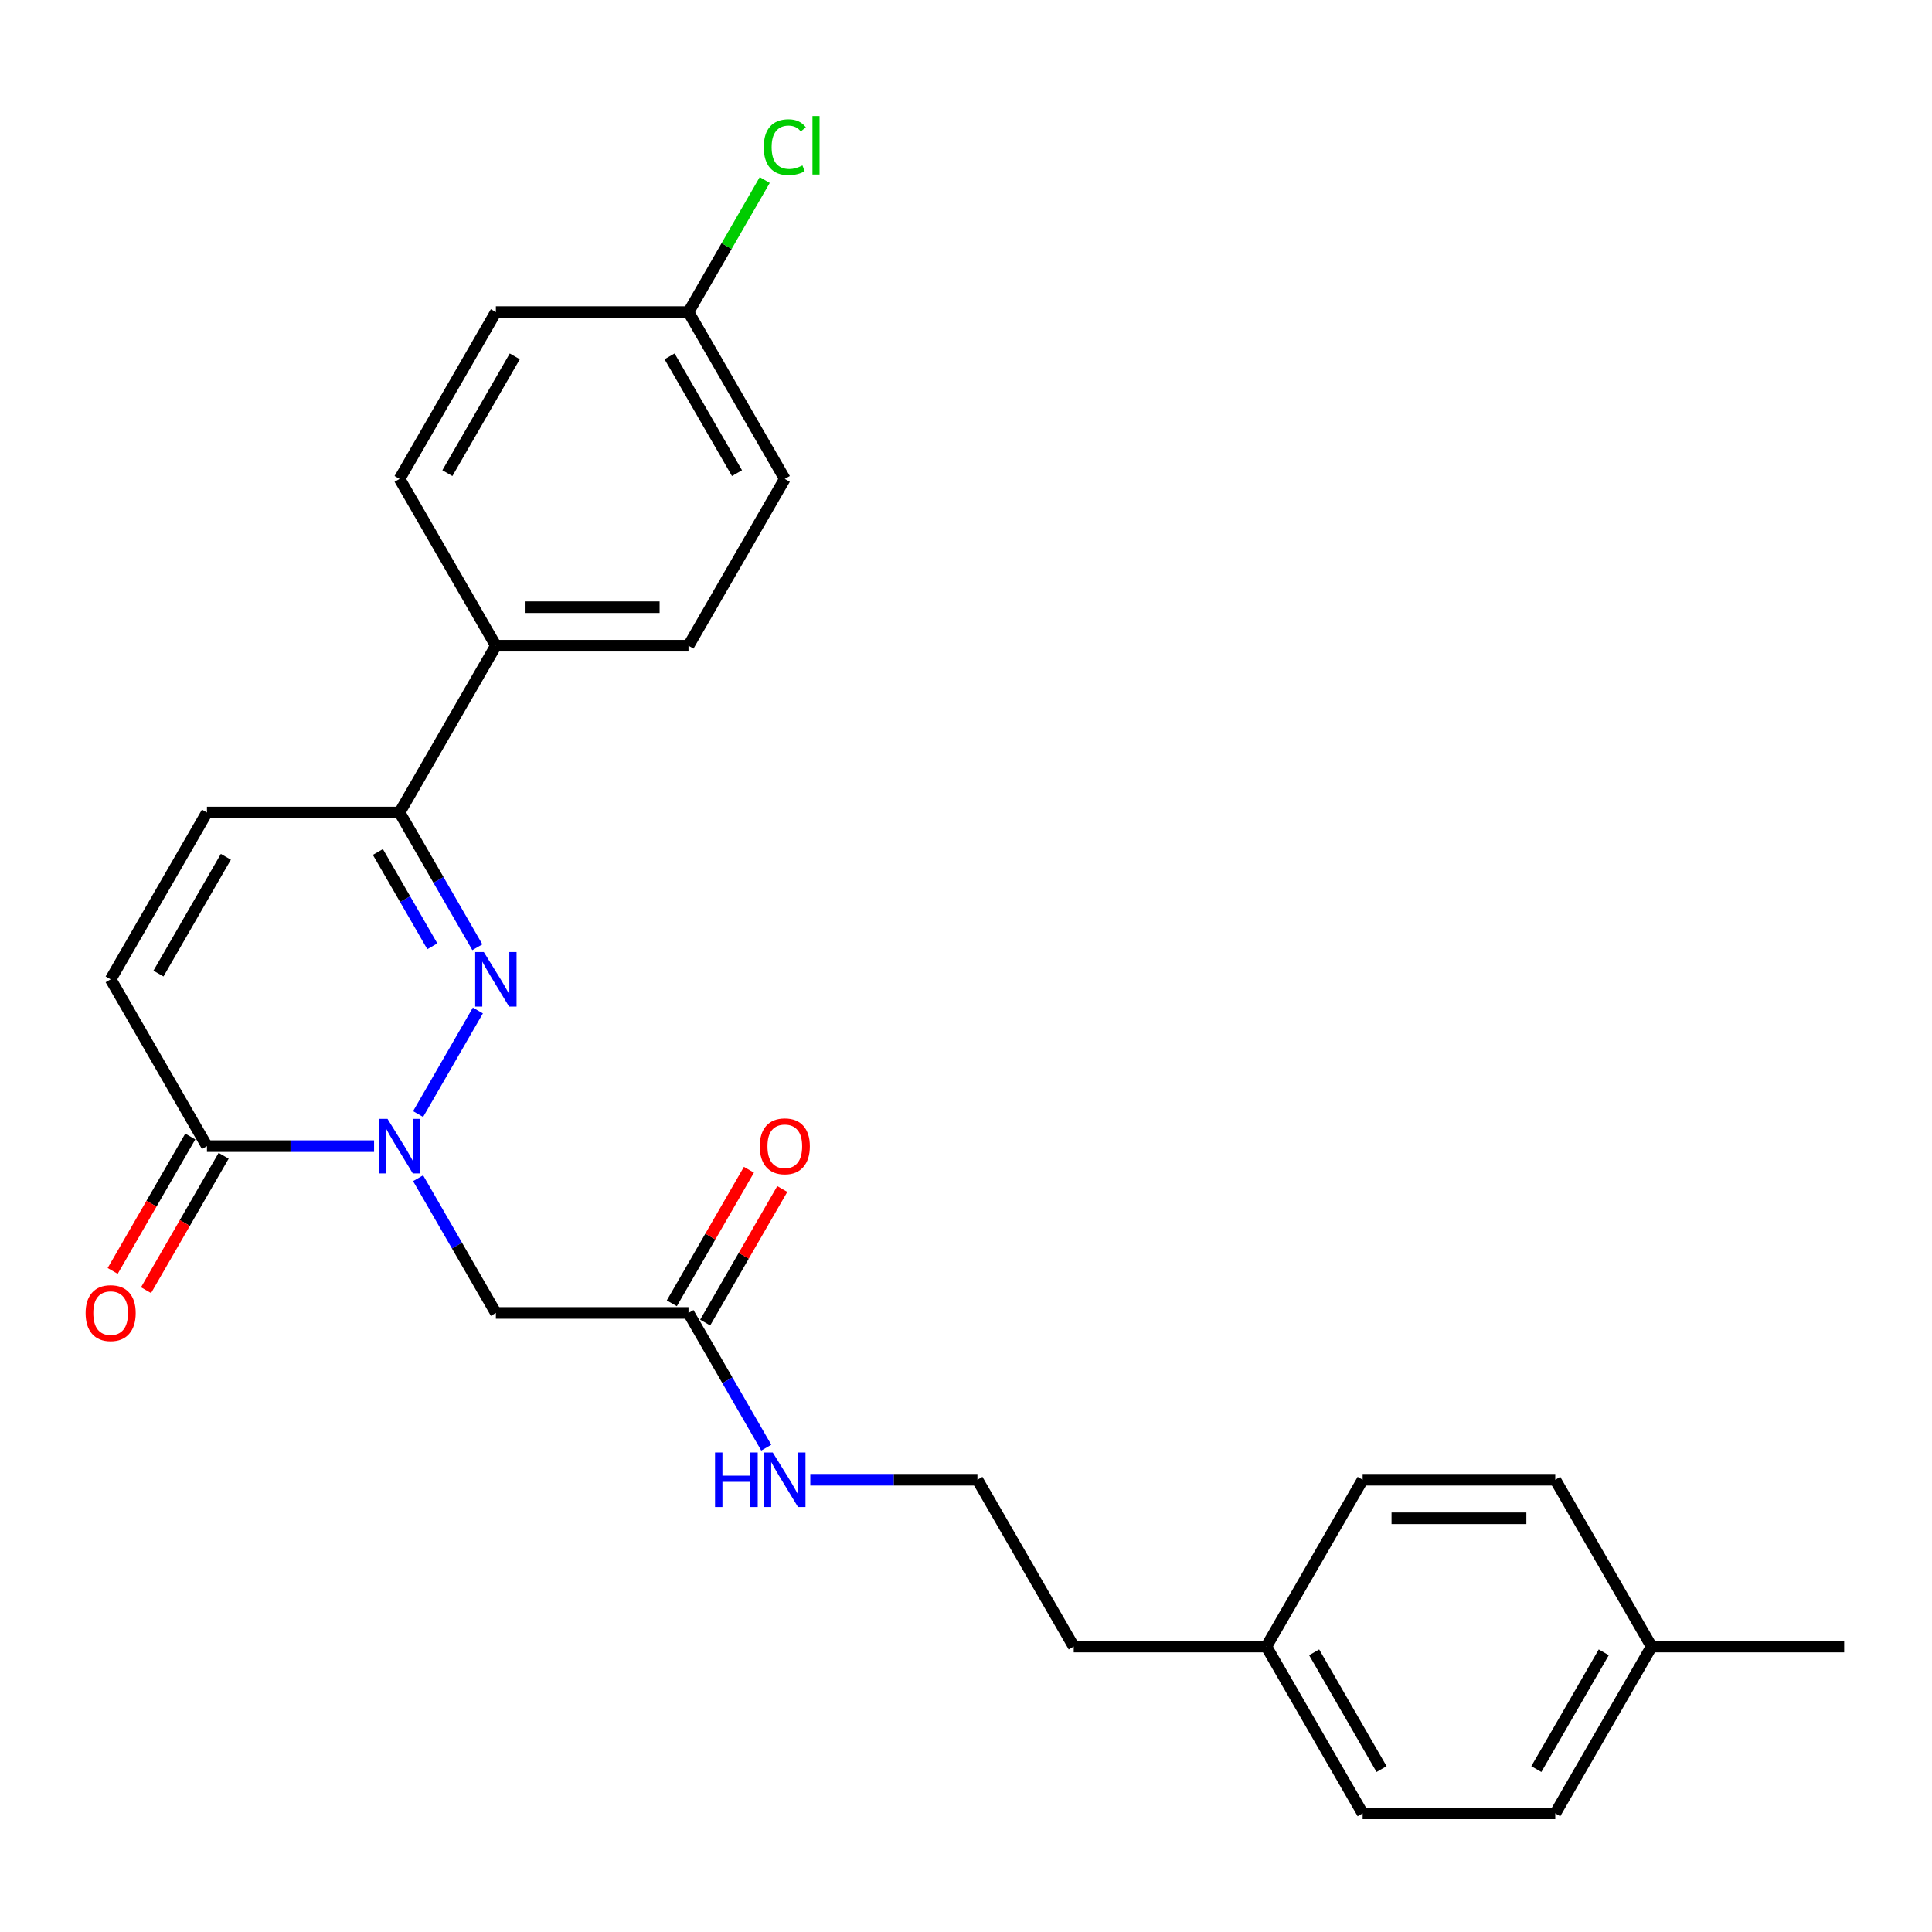 <?xml version='1.0' encoding='iso-8859-1'?>
<svg version='1.1' baseProfile='full'
              xmlns='http://www.w3.org/2000/svg'
                      xmlns:rdkit='http://www.rdkit.org/xml'
                      xmlns:xlink='http://www.w3.org/1999/xlink'
                  xml:space='preserve'
width='1000px' height='1000px' viewBox='0 0 1000 1000'>
<!-- END OF HEADER -->
<rect style='opacity:1.0;fill:#FFFFFF;stroke:none' width='1000' height='1000' x='0' y='0'> </rect>
<path class='bond-0' d='M 216.406,576.63 L 247.352,523.029' style='fill:none;fill-rule:evenodd;stroke:#0000FF;stroke-width:6px;stroke-linecap:butt;stroke-linejoin:miter;stroke-opacity:1' />
<path class='bond-1' d='M 193.617,593.239 L 150.368,593.239' style='fill:none;fill-rule:evenodd;stroke:#0000FF;stroke-width:6px;stroke-linecap:butt;stroke-linejoin:miter;stroke-opacity:1' />
<path class='bond-1' d='M 150.368,593.239 L 107.119,593.239' style='fill:none;fill-rule:evenodd;stroke:#000000;stroke-width:6px;stroke-linecap:butt;stroke-linejoin:miter;stroke-opacity:1' />
<path class='bond-3' d='M 216.406,609.849 L 236.536,644.714' style='fill:none;fill-rule:evenodd;stroke:#0000FF;stroke-width:6px;stroke-linecap:butt;stroke-linejoin:miter;stroke-opacity:1' />
<path class='bond-3' d='M 236.536,644.714 L 256.665,679.579' style='fill:none;fill-rule:evenodd;stroke:#000000;stroke-width:6px;stroke-linecap:butt;stroke-linejoin:miter;stroke-opacity:1' />
<path class='bond-2' d='M 247.076,490.289 L 226.946,455.424' style='fill:none;fill-rule:evenodd;stroke:#0000FF;stroke-width:6px;stroke-linecap:butt;stroke-linejoin:miter;stroke-opacity:1' />
<path class='bond-2' d='M 226.946,455.424 L 206.817,420.559' style='fill:none;fill-rule:evenodd;stroke:#000000;stroke-width:6px;stroke-linecap:butt;stroke-linejoin:miter;stroke-opacity:1' />
<path class='bond-2' d='M 223.769,489.799 L 209.678,465.394' style='fill:none;fill-rule:evenodd;stroke:#0000FF;stroke-width:6px;stroke-linecap:butt;stroke-linejoin:miter;stroke-opacity:1' />
<path class='bond-2' d='M 209.678,465.394 L 195.587,440.988' style='fill:none;fill-rule:evenodd;stroke:#000000;stroke-width:6px;stroke-linecap:butt;stroke-linejoin:miter;stroke-opacity:1' />
<path class='bond-4' d='M 107.119,593.239 L 57.271,506.899' style='fill:none;fill-rule:evenodd;stroke:#000000;stroke-width:6px;stroke-linecap:butt;stroke-linejoin:miter;stroke-opacity:1' />
<path class='bond-8' d='M 98.485,588.254 L 78.402,623.04' style='fill:none;fill-rule:evenodd;stroke:#000000;stroke-width:6px;stroke-linecap:butt;stroke-linejoin:miter;stroke-opacity:1' />
<path class='bond-8' d='M 78.402,623.04 L 58.318,657.826' style='fill:none;fill-rule:evenodd;stroke:#FF0000;stroke-width:6px;stroke-linecap:butt;stroke-linejoin:miter;stroke-opacity:1' />
<path class='bond-8' d='M 115.753,598.224 L 95.67,633.01' style='fill:none;fill-rule:evenodd;stroke:#000000;stroke-width:6px;stroke-linecap:butt;stroke-linejoin:miter;stroke-opacity:1' />
<path class='bond-8' d='M 95.67,633.01 L 75.586,667.795' style='fill:none;fill-rule:evenodd;stroke:#FF0000;stroke-width:6px;stroke-linecap:butt;stroke-linejoin:miter;stroke-opacity:1' />
<path class='bond-7' d='M 206.817,420.559 L 256.665,334.218' style='fill:none;fill-rule:evenodd;stroke:#000000;stroke-width:6px;stroke-linecap:butt;stroke-linejoin:miter;stroke-opacity:1' />
<path class='bond-26' d='M 206.817,420.559 L 107.119,420.559' style='fill:none;fill-rule:evenodd;stroke:#000000;stroke-width:6px;stroke-linecap:butt;stroke-linejoin:miter;stroke-opacity:1' />
<path class='bond-6' d='M 256.665,679.579 L 356.362,679.579' style='fill:none;fill-rule:evenodd;stroke:#000000;stroke-width:6px;stroke-linecap:butt;stroke-linejoin:miter;stroke-opacity:1' />
<path class='bond-5' d='M 57.271,506.899 L 107.119,420.559' style='fill:none;fill-rule:evenodd;stroke:#000000;stroke-width:6px;stroke-linecap:butt;stroke-linejoin:miter;stroke-opacity:1' />
<path class='bond-5' d='M 82.016,503.918 L 116.91,443.479' style='fill:none;fill-rule:evenodd;stroke:#000000;stroke-width:6px;stroke-linecap:butt;stroke-linejoin:miter;stroke-opacity:1' />
<path class='bond-9' d='M 364.996,684.564 L 384.953,649.998' style='fill:none;fill-rule:evenodd;stroke:#000000;stroke-width:6px;stroke-linecap:butt;stroke-linejoin:miter;stroke-opacity:1' />
<path class='bond-9' d='M 384.953,649.998 L 404.91,615.432' style='fill:none;fill-rule:evenodd;stroke:#FF0000;stroke-width:6px;stroke-linecap:butt;stroke-linejoin:miter;stroke-opacity:1' />
<path class='bond-9' d='M 347.728,674.595 L 367.685,640.028' style='fill:none;fill-rule:evenodd;stroke:#000000;stroke-width:6px;stroke-linecap:butt;stroke-linejoin:miter;stroke-opacity:1' />
<path class='bond-9' d='M 367.685,640.028 L 387.642,605.462' style='fill:none;fill-rule:evenodd;stroke:#FF0000;stroke-width:6px;stroke-linecap:butt;stroke-linejoin:miter;stroke-opacity:1' />
<path class='bond-10' d='M 356.362,679.579 L 376.492,714.445' style='fill:none;fill-rule:evenodd;stroke:#000000;stroke-width:6px;stroke-linecap:butt;stroke-linejoin:miter;stroke-opacity:1' />
<path class='bond-10' d='M 376.492,714.445 L 396.621,749.31' style='fill:none;fill-rule:evenodd;stroke:#0000FF;stroke-width:6px;stroke-linecap:butt;stroke-linejoin:miter;stroke-opacity:1' />
<path class='bond-11' d='M 256.665,334.218 L 356.362,334.218' style='fill:none;fill-rule:evenodd;stroke:#000000;stroke-width:6px;stroke-linecap:butt;stroke-linejoin:miter;stroke-opacity:1' />
<path class='bond-11' d='M 271.62,314.279 L 341.408,314.279' style='fill:none;fill-rule:evenodd;stroke:#000000;stroke-width:6px;stroke-linecap:butt;stroke-linejoin:miter;stroke-opacity:1' />
<path class='bond-12' d='M 256.665,334.218 L 206.817,247.878' style='fill:none;fill-rule:evenodd;stroke:#000000;stroke-width:6px;stroke-linecap:butt;stroke-linejoin:miter;stroke-opacity:1' />
<path class='bond-23' d='M 419.411,765.92 L 462.659,765.92' style='fill:none;fill-rule:evenodd;stroke:#0000FF;stroke-width:6px;stroke-linecap:butt;stroke-linejoin:miter;stroke-opacity:1' />
<path class='bond-23' d='M 462.659,765.92 L 505.908,765.92' style='fill:none;fill-rule:evenodd;stroke:#000000;stroke-width:6px;stroke-linecap:butt;stroke-linejoin:miter;stroke-opacity:1' />
<path class='bond-15' d='M 356.362,334.218 L 406.211,247.878' style='fill:none;fill-rule:evenodd;stroke:#000000;stroke-width:6px;stroke-linecap:butt;stroke-linejoin:miter;stroke-opacity:1' />
<path class='bond-14' d='M 206.817,247.878 L 256.665,161.538' style='fill:none;fill-rule:evenodd;stroke:#000000;stroke-width:6px;stroke-linecap:butt;stroke-linejoin:miter;stroke-opacity:1' />
<path class='bond-14' d='M 231.562,244.897 L 266.456,184.458' style='fill:none;fill-rule:evenodd;stroke:#000000;stroke-width:6px;stroke-linecap:butt;stroke-linejoin:miter;stroke-opacity:1' />
<path class='bond-13' d='M 356.362,161.538 L 256.665,161.538' style='fill:none;fill-rule:evenodd;stroke:#000000;stroke-width:6px;stroke-linecap:butt;stroke-linejoin:miter;stroke-opacity:1' />
<path class='bond-17' d='M 356.362,161.538 L 376.095,127.36' style='fill:none;fill-rule:evenodd;stroke:#000000;stroke-width:6px;stroke-linecap:butt;stroke-linejoin:miter;stroke-opacity:1' />
<path class='bond-17' d='M 376.095,127.36 L 395.827,93.183' style='fill:none;fill-rule:evenodd;stroke:#00CC00;stroke-width:6px;stroke-linecap:butt;stroke-linejoin:miter;stroke-opacity:1' />
<path class='bond-27' d='M 356.362,161.538 L 406.211,247.878' style='fill:none;fill-rule:evenodd;stroke:#000000;stroke-width:6px;stroke-linecap:butt;stroke-linejoin:miter;stroke-opacity:1' />
<path class='bond-27' d='M 346.572,184.458 L 381.466,244.897' style='fill:none;fill-rule:evenodd;stroke:#000000;stroke-width:6px;stroke-linecap:butt;stroke-linejoin:miter;stroke-opacity:1' />
<path class='bond-16' d='M 655.454,852.26 L 555.757,852.26' style='fill:none;fill-rule:evenodd;stroke:#000000;stroke-width:6px;stroke-linecap:butt;stroke-linejoin:miter;stroke-opacity:1' />
<path class='bond-21' d='M 655.454,852.26 L 705.302,765.92' style='fill:none;fill-rule:evenodd;stroke:#000000;stroke-width:6px;stroke-linecap:butt;stroke-linejoin:miter;stroke-opacity:1' />
<path class='bond-22' d='M 655.454,852.26 L 705.302,938.6' style='fill:none;fill-rule:evenodd;stroke:#000000;stroke-width:6px;stroke-linecap:butt;stroke-linejoin:miter;stroke-opacity:1' />
<path class='bond-22' d='M 680.199,855.241 L 715.093,915.68' style='fill:none;fill-rule:evenodd;stroke:#000000;stroke-width:6px;stroke-linecap:butt;stroke-linejoin:miter;stroke-opacity:1' />
<path class='bond-18' d='M 854.848,852.26 L 805,938.6' style='fill:none;fill-rule:evenodd;stroke:#000000;stroke-width:6px;stroke-linecap:butt;stroke-linejoin:miter;stroke-opacity:1' />
<path class='bond-18' d='M 830.103,855.241 L 795.209,915.68' style='fill:none;fill-rule:evenodd;stroke:#000000;stroke-width:6px;stroke-linecap:butt;stroke-linejoin:miter;stroke-opacity:1' />
<path class='bond-25' d='M 854.848,852.26 L 954.545,852.26' style='fill:none;fill-rule:evenodd;stroke:#000000;stroke-width:6px;stroke-linecap:butt;stroke-linejoin:miter;stroke-opacity:1' />
<path class='bond-28' d='M 854.848,852.26 L 805,765.92' style='fill:none;fill-rule:evenodd;stroke:#000000;stroke-width:6px;stroke-linecap:butt;stroke-linejoin:miter;stroke-opacity:1' />
<path class='bond-19' d='M 805,765.92 L 705.302,765.92' style='fill:none;fill-rule:evenodd;stroke:#000000;stroke-width:6px;stroke-linecap:butt;stroke-linejoin:miter;stroke-opacity:1' />
<path class='bond-19' d='M 790.045,785.859 L 720.257,785.859' style='fill:none;fill-rule:evenodd;stroke:#000000;stroke-width:6px;stroke-linecap:butt;stroke-linejoin:miter;stroke-opacity:1' />
<path class='bond-20' d='M 805,938.6 L 705.302,938.6' style='fill:none;fill-rule:evenodd;stroke:#000000;stroke-width:6px;stroke-linecap:butt;stroke-linejoin:miter;stroke-opacity:1' />
<path class='bond-24' d='M 505.908,765.92 L 555.757,852.26' style='fill:none;fill-rule:evenodd;stroke:#000000;stroke-width:6px;stroke-linecap:butt;stroke-linejoin:miter;stroke-opacity:1' />
<path  class='atom-0' d='M 200.575 579.122
L 209.827 594.077
Q 210.745 595.552, 212.22 598.224
Q 213.696 600.896, 213.775 601.055
L 213.775 579.122
L 217.524 579.122
L 217.524 607.356
L 213.656 607.356
L 203.726 591.006
Q 202.569 589.092, 201.333 586.898
Q 200.137 584.705, 199.778 584.027
L 199.778 607.356
L 196.109 607.356
L 196.109 579.122
L 200.575 579.122
' fill='#0000FF'/>
<path  class='atom-1' d='M 250.424 492.782
L 259.676 507.736
Q 260.593 509.212, 262.069 511.884
Q 263.544 514.556, 263.624 514.715
L 263.624 492.782
L 267.373 492.782
L 267.373 521.016
L 263.504 521.016
L 253.575 504.666
Q 252.418 502.751, 251.182 500.558
Q 249.985 498.365, 249.627 497.687
L 249.627 521.016
L 245.958 521.016
L 245.958 492.782
L 250.424 492.782
' fill='#0000FF'/>
<path  class='atom-9' d='M 44.31 679.659
Q 44.31 672.88, 47.66 669.091
Q 51.01 665.303, 57.271 665.303
Q 63.532 665.303, 66.882 669.091
Q 70.231 672.88, 70.231 679.659
Q 70.231 686.518, 66.842 690.426
Q 63.452 694.295, 57.271 694.295
Q 51.05 694.295, 47.66 690.426
Q 44.31 686.558, 44.31 679.659
M 57.271 691.104
Q 61.578 691.104, 63.891 688.233
Q 66.243 685.322, 66.243 679.659
Q 66.243 674.116, 63.891 671.325
Q 61.578 668.493, 57.271 668.493
Q 52.964 668.493, 50.611 671.285
Q 48.298 674.076, 48.298 679.659
Q 48.298 685.362, 50.611 688.233
Q 52.964 691.104, 57.271 691.104
' fill='#FF0000'/>
<path  class='atom-10' d='M 393.25 593.319
Q 393.25 586.539, 396.6 582.751
Q 399.95 578.963, 406.211 578.963
Q 412.472 578.963, 415.822 582.751
Q 419.172 586.539, 419.172 593.319
Q 419.172 600.178, 415.782 604.086
Q 412.392 607.954, 406.211 607.954
Q 399.99 607.954, 396.6 604.086
Q 393.25 600.218, 393.25 593.319
M 406.211 604.764
Q 410.518 604.764, 412.831 601.893
Q 415.184 598.982, 415.184 593.319
Q 415.184 587.776, 412.831 584.984
Q 410.518 582.153, 406.211 582.153
Q 401.904 582.153, 399.551 584.944
Q 397.238 587.736, 397.238 593.319
Q 397.238 599.022, 399.551 601.893
Q 401.904 604.764, 406.211 604.764
' fill='#FF0000'/>
<path  class='atom-11' d='M 370.101 751.803
L 373.929 751.803
L 373.929 763.806
L 388.365 763.806
L 388.365 751.803
L 392.193 751.803
L 392.193 780.037
L 388.365 780.037
L 388.365 766.996
L 373.929 766.996
L 373.929 780.037
L 370.101 780.037
L 370.101 751.803
' fill='#0000FF'/>
<path  class='atom-11' d='M 399.97 751.803
L 409.222 766.757
Q 410.139 768.233, 411.615 770.905
Q 413.09 773.576, 413.17 773.736
L 413.17 751.803
L 416.918 751.803
L 416.918 780.037
L 413.05 780.037
L 403.12 763.687
Q 401.964 761.772, 400.728 759.579
Q 399.531 757.386, 399.172 756.708
L 399.172 780.037
L 395.503 780.037
L 395.503 751.803
L 399.97 751.803
' fill='#0000FF'/>
<path  class='atom-18' d='M 395.324 76.174
Q 395.324 69.156, 398.594 65.487
Q 401.904 61.778, 408.165 61.778
Q 413.987 61.778, 417.098 65.886
L 414.466 68.039
Q 412.193 65.048, 408.165 65.048
Q 403.898 65.048, 401.625 67.919
Q 399.392 70.751, 399.392 76.174
Q 399.392 81.757, 401.705 84.629
Q 404.057 87.5, 408.604 87.5
Q 411.714 87.5, 415.343 85.626
L 416.46 88.617
Q 414.984 89.574, 412.751 90.132
Q 410.518 90.69, 408.045 90.69
Q 401.904 90.69, 398.594 86.942
Q 395.324 83.193, 395.324 76.174
' fill='#00CC00'/>
<path  class='atom-18' d='M 420.527 60.063
L 424.196 60.063
L 424.196 90.331
L 420.527 90.331
L 420.527 60.063
' fill='#00CC00'/>
</svg>
